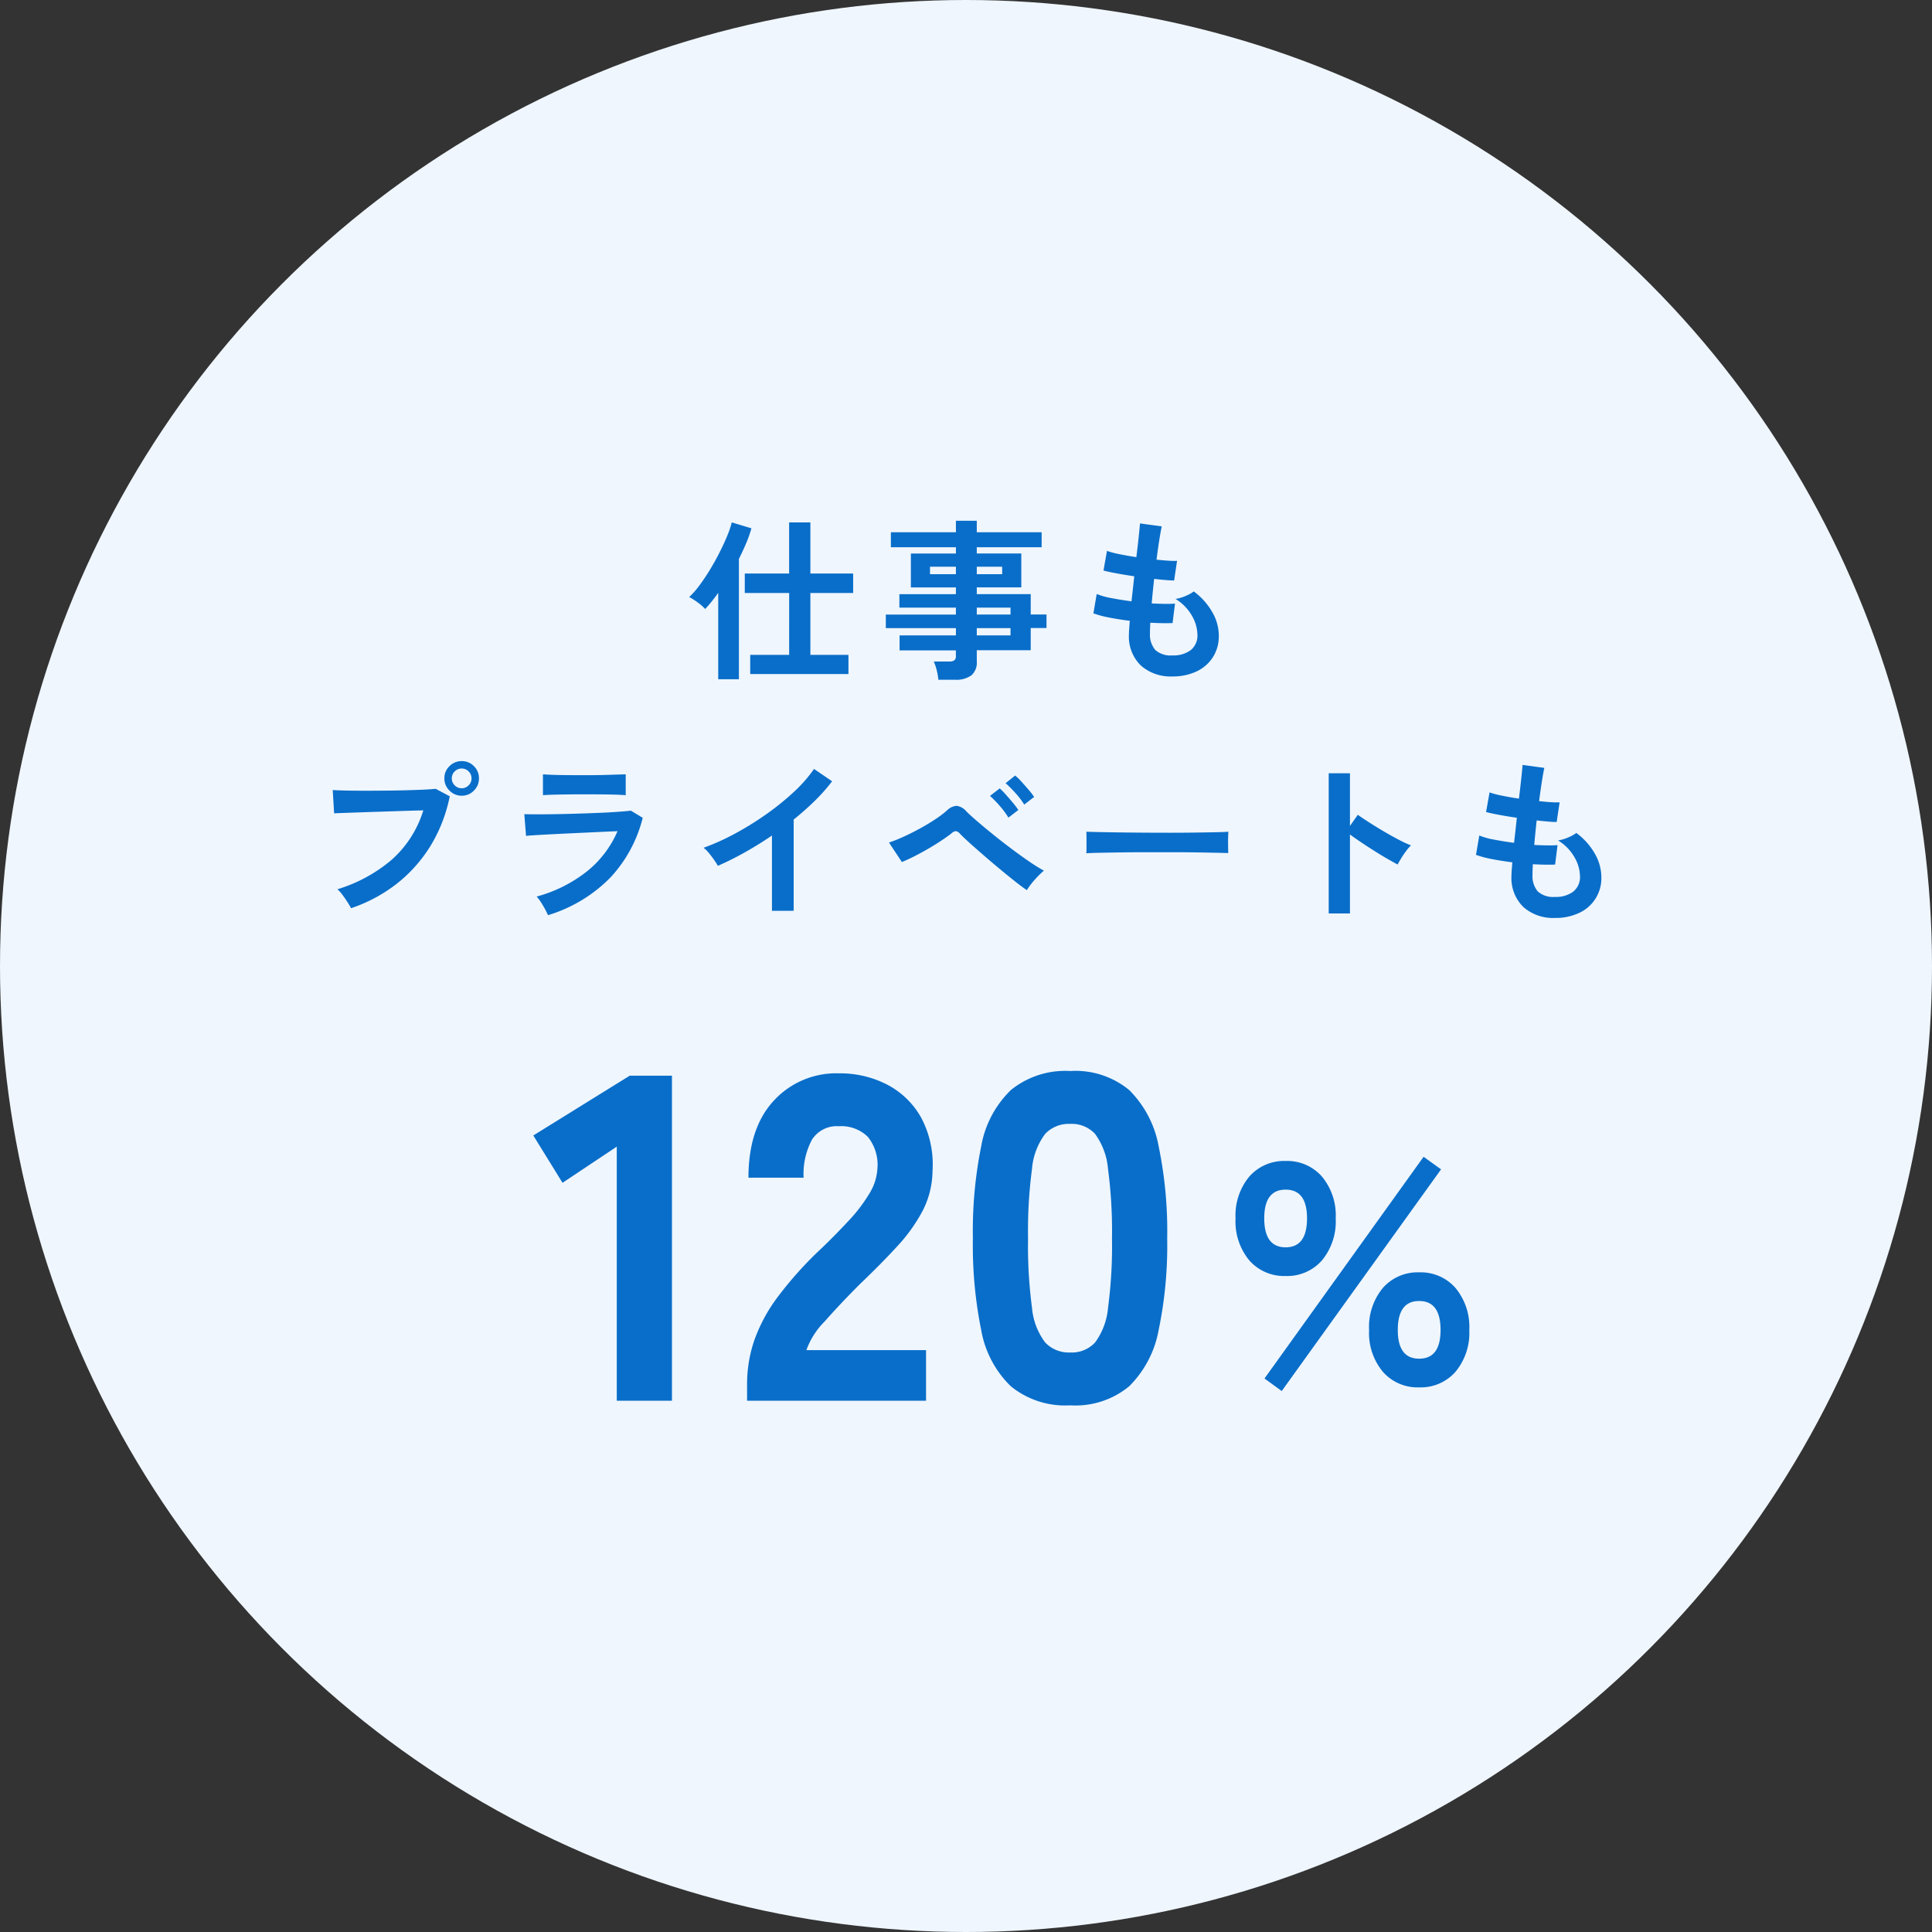 <svg xmlns="http://www.w3.org/2000/svg" width="200" height="200" viewBox="0 0 200 200">
  <rect x="0" y="0" width="200" height="200" fill="#333333" stroke="none"/>
  <g id="グループ_387" data-name="グループ 387" transform="translate(-973 -858)">
    <circle id="楕円形_17" data-name="楕円形 17" cx="100" cy="100" r="100" transform="translate(973 858)" fill="#eff6fe"/>
    <path id="パス_2964" data-name="パス 2964" d="M-22.338.774v-1.98h4.032V-7.614H-22.9V-9.63h4.59v-5.292h2.2V-9.63h4.428v2.016H-16.11v6.408h3.942V.774Zm-3.312.54V-7.632q-.342.486-.684.909T-27-5.958a4.932,4.932,0,0,0-.783-.684,7.255,7.255,0,0,0-.873-.558A7.836,7.836,0,0,0-27.63-8.352q.54-.72,1.08-1.6t1.008-1.8q.468-.918.81-1.746a10.033,10.033,0,0,0,.486-1.422l2.034.612a12.43,12.43,0,0,1-.54,1.53q-.342.81-.756,1.638V1.314Zm22.788.054a6.13,6.13,0,0,0-.171-.99,5.444,5.444,0,0,0-.3-.9h1.584a.948.948,0,0,0,.54-.117.562.562,0,0,0,.162-.477v-.558H-6.876V-3.222h5.832v-.756H-8.3v-1.4h7.254V-6.1h-5.85V-7.488h5.85v-.7H-5.706V-11.7h4.662v-.648H-7.776V-13.9h6.732v-1.188h2.16V-13.9H7.83v1.548H1.116v.648H5.724v3.51H1.116v.7H6.7v2.106H8.334v1.4H6.7v2.3H1.116V-.522A1.728,1.728,0,0,1,.549.918a2.737,2.737,0,0,1-1.719.45Zm3.978-4.59H4.608v-.756H1.116Zm0-2.16H4.608V-6.1H1.116ZM-3.726-9.558h2.682v-.774H-3.726Zm4.842,0H3.744v-.774H1.116ZM21.366,1.026A4.656,4.656,0,0,1,18.117-.09a4.175,4.175,0,0,1-1.251-3.222q0-.252.027-.612t.063-.81Q15.8-4.878,14.8-5.076a10.2,10.2,0,0,1-1.611-.432l.342-2a7.6,7.6,0,0,0,1.521.423q.981.189,2.079.333.072-.63.144-1.278t.144-1.314q-.99-.144-1.854-.306t-1.332-.288l.36-2.034a8.994,8.994,0,0,0,1.26.333q.828.171,1.782.315.144-1.17.243-2.106t.135-1.386l2.25.306q-.108.486-.252,1.4t-.288,2.043q.648.072,1.206.108a8.321,8.321,0,0,0,.918.018L21.546-8.91q-.342,0-.882-.045t-1.188-.117q-.072.648-.135,1.278t-.117,1.26q.72.036,1.341.045t1.071-.027L21.384-4.5q-.486.018-1.071.009T19.08-4.536q-.018.306-.027.585t-.009.531A2.435,2.435,0,0,0,19.6-1.71a2.374,2.374,0,0,0,1.764.558,2.98,2.98,0,0,0,1.9-.549,1.932,1.932,0,0,0,.693-1.611A4.058,4.058,0,0,0,23.4-5.238,4.884,4.884,0,0,0,21.69-7a4.139,4.139,0,0,0,1.062-.315,3.8,3.8,0,0,0,.828-.459,6.921,6.921,0,0,1,1.926,2.16,4.921,4.921,0,0,1,.666,2.394,4.065,4.065,0,0,1-.621,2.268A4.059,4.059,0,0,1,23.85.513,5.725,5.725,0,0,1,21.366,1.026ZM-63.666,25.018a5.379,5.379,0,0,0-.351-.612q-.243-.378-.522-.756a3.6,3.6,0,0,0-.531-.594,15.667,15.667,0,0,0,5.67-3.1,11.243,11.243,0,0,0,3.222-5.067q-.846.018-1.917.054l-2.205.072q-1.134.036-2.169.072l-1.809.063q-.774.027-1.134.045l-.144-2.412q.522.036,1.377.054t1.881.018q1.026,0,2.124-.009t2.115-.036q1.017-.027,1.845-.063t1.314-.09l1.458.774a15.707,15.707,0,0,1-2.007,5.157,14.9,14.9,0,0,1-3.492,3.906A15.886,15.886,0,0,1-63.666,25.018ZM-52.2,13.372a1.732,1.732,0,0,1-1.269-.531A1.732,1.732,0,0,1-54,11.572a1.7,1.7,0,0,1,.531-1.26A1.747,1.747,0,0,1-52.2,9.79a1.717,1.717,0,0,1,1.26.522,1.717,1.717,0,0,1,.522,1.26,1.747,1.747,0,0,1-.522,1.269A1.7,1.7,0,0,1-52.2,13.372Zm0-.774a.97.97,0,0,0,.711-.3.991.991,0,0,0,.3-.729.97.97,0,0,0-.3-.711.97.97,0,0,0-.711-.3.991.991,0,0,0-.729.3.97.97,0,0,0-.3.711.991.991,0,0,0,.3.729A.991.991,0,0,0-52.2,12.6Zm8.928,13.14q-.108-.252-.3-.612t-.423-.72a4.48,4.48,0,0,0-.45-.594,14.521,14.521,0,0,0,5.22-2.619,10.794,10.794,0,0,0,3.15-4.149q-.9.036-2.043.09l-2.322.108q-1.179.054-2.232.108t-1.818.1q-.765.045-1.053.081l-.18-2.25q.468.018,1.332.018t1.944-.018q1.08-.018,2.232-.054t2.241-.081q1.089-.045,1.953-.108t1.332-.117l1.224.738a14.051,14.051,0,0,1-3.33,6.165A15.163,15.163,0,0,1-43.272,25.738Zm-.522-12.42v-2.16q.684.054,1.782.072t2.538.018q1.386,0,2.484-.036t1.764-.054v2.16q-.684-.054-1.719-.072t-2.529-.018q-.81,0-1.647.009t-1.548.027Q-43.38,13.282-43.794,13.318Zm23.706,11.97V17.494q-1.368.936-2.8,1.737a31.117,31.117,0,0,1-2.8,1.4,6.313,6.313,0,0,0-.4-.63q-.252-.36-.531-.7a3.074,3.074,0,0,0-.549-.54,23.6,23.6,0,0,0,3.24-1.458,31.41,31.41,0,0,0,3.231-2,27.134,27.134,0,0,0,2.853-2.3A14.4,14.4,0,0,0-15.732,10.6l1.872,1.278A18.292,18.292,0,0,1-15.651,13.9a28.713,28.713,0,0,1-2.187,1.935v9.45ZM6.3,23.146q-.468-.306-1.206-.891T3.5,20.959q-.855-.711-1.674-1.422t-1.476-1.3q-.657-.594-.981-.936a.679.679,0,0,0-.414-.261.713.713,0,0,0-.45.225q-.486.378-1.143.81t-1.377.846q-.72.414-1.4.756t-1.224.558l-1.332-2.016a14.233,14.233,0,0,0,1.431-.567q.819-.369,1.683-.837t1.629-.972a11.037,11.037,0,0,0,1.269-.954,1.524,1.524,0,0,1,1.008-.468,1.621,1.621,0,0,1,1.008.594q.36.36,1.08.981T2.763,17.35q.909.738,1.881,1.467t1.863,1.341a17.677,17.677,0,0,0,1.557.972,9.339,9.339,0,0,0-.954.945A7.5,7.5,0,0,0,6.3,23.146ZM6.03,14.29A8.274,8.274,0,0,0,5.121,13.1,12.7,12.7,0,0,0,4.1,12.076l.99-.792a6.046,6.046,0,0,1,.648.63q.378.414.747.846a7.28,7.28,0,0,1,.567.738ZM4.392,15.64a8.389,8.389,0,0,0-.9-1.215A11.25,11.25,0,0,0,2.484,13.39l1.008-.774a7.123,7.123,0,0,1,.63.639q.378.423.738.855a7.956,7.956,0,0,1,.558.738Zm8.064,3.69q.018-.252.018-.684v-.864q0-.432-.018-.684.342.018,1.215.036t2.088.036q1.215.018,2.6.027t2.772.009q1.386,0,2.619-.018t2.133-.036q.9-.018,1.278-.054-.018.234-.027.666t0,.873q.009.441.009.675-.45-.018-1.323-.036t-2.034-.036q-1.161-.018-2.466-.018H18.684q-1.332,0-2.538.018t-2.169.036Q13.014,19.294,12.456,19.33Zm25.092,6.228V11.05h2.2V16.5l.81-1.152q.432.306,1.143.765t1.521.936q.81.477,1.566.873a12.146,12.146,0,0,0,1.278.594,4.31,4.31,0,0,0-.495.567,8.82,8.82,0,0,0-.513.756q-.234.387-.378.657-.432-.234-1.071-.6t-1.35-.819q-.711-.45-1.368-.891t-1.143-.8v8.172Zm23.418.468a4.656,4.656,0,0,1-3.249-1.116,4.175,4.175,0,0,1-1.251-3.222q0-.252.027-.612t.063-.81q-1.152-.144-2.151-.342a10.2,10.2,0,0,1-1.611-.432l.342-2a7.6,7.6,0,0,0,1.521.423q.981.189,2.079.333.072-.63.144-1.278t.144-1.314q-.99-.144-1.854-.306t-1.332-.288l.36-2.034a8.994,8.994,0,0,0,1.26.333q.828.171,1.782.315.144-1.17.243-2.106t.135-1.386l2.25.306q-.108.486-.252,1.4t-.288,2.043q.648.072,1.206.108a8.321,8.321,0,0,0,.918.018l-.306,2.034q-.342,0-.882-.045t-1.188-.117q-.072.648-.135,1.278t-.117,1.26q.72.036,1.341.045t1.071-.027L60.984,20.5q-.486.018-1.071.009t-1.233-.045q-.018.306-.027.585t-.009.531a2.435,2.435,0,0,0,.558,1.71,2.374,2.374,0,0,0,1.764.558,2.98,2.98,0,0,0,1.9-.549,1.932,1.932,0,0,0,.693-1.611A4.058,4.058,0,0,0,63,19.762,4.884,4.884,0,0,0,61.29,18a4.139,4.139,0,0,0,1.062-.315,3.8,3.8,0,0,0,.828-.459,6.921,6.921,0,0,1,1.926,2.16,4.921,4.921,0,0,1,.666,2.394,3.941,3.941,0,0,1-2.322,3.735A5.725,5.725,0,0,1,60.966,26.026Z" transform="translate(1073 927)" fill="#096ec9"/>
    <g id="グループ_385" data-name="グループ 385" transform="translate(-2 -1)">
      <path id="パス_2965" data-name="パス 2965" d="M-25.152,0V-26.3l-5.616,3.744-3.024-4.9,9.984-6.192h4.368V0Zm13.488,0V-1.728a14.1,14.1,0,0,1,.72-4.44A16.809,16.809,0,0,1-8.52-10.7,38.415,38.415,0,0,1-3.888-15.84q1.44-1.392,2.736-2.784A16.486,16.486,0,0,0,.96-21.384a5.5,5.5,0,0,0,.864-2.568,4.621,4.621,0,0,0-.984-3.36,3.908,3.908,0,0,0-3-1.1,3.029,3.029,0,0,0-2.784,1.392,7.482,7.482,0,0,0-.864,3.936H-11.52q0-5.136,2.616-7.968A8.765,8.765,0,0,1-2.16-33.888a10.594,10.594,0,0,1,5.016,1.176A8.554,8.554,0,0,1,6.36-29.3a10.32,10.32,0,0,1,1.176,5.5A9.262,9.262,0,0,1,6.5-19.632a17.452,17.452,0,0,1-2.64,3.672Q2.208-14.16.048-12.1q-2.064,2.064-3.672,3.888a8.107,8.107,0,0,0-1.9,2.976H6.864V0ZM21.792.48a8.914,8.914,0,0,1-6.144-1.968A10.659,10.659,0,0,1,12.576-7.3a44.162,44.162,0,0,1-.864-9.5,44.435,44.435,0,0,1,.864-9.552,10.659,10.659,0,0,1,3.072-5.808,8.914,8.914,0,0,1,6.144-1.968,8.729,8.729,0,0,1,6.1,1.968,10.958,10.958,0,0,1,3.048,5.808,43.273,43.273,0,0,1,.888,9.552,43.008,43.008,0,0,1-.888,9.5,10.958,10.958,0,0,1-3.048,5.808A8.729,8.729,0,0,1,21.792.48Zm0-5.472A3.292,3.292,0,0,0,24.36-6.024a7.1,7.1,0,0,0,1.344-3.6,48.475,48.475,0,0,0,.408-7.176A48.99,48.99,0,0,0,25.7-24a7.14,7.14,0,0,0-1.344-3.624,3.292,3.292,0,0,0-2.568-1.032A3.369,3.369,0,0,0,19.2-27.624,6.982,6.982,0,0,0,17.832-24a48.99,48.99,0,0,0-.408,7.2,48.475,48.475,0,0,0,.408,7.176,6.944,6.944,0,0,0,1.368,3.6A3.369,3.369,0,0,0,21.792-4.992Z" transform="translate(1064 1004)" fill="#096ec9"/>
      <path id="パス_2966" data-name="パス 2966" d="M6.912,1.62A4.786,4.786,0,0,1,3.159.014,6.277,6.277,0,0,1,1.728-4.32a6.318,6.318,0,0,1,1.431-4.36,4.786,4.786,0,0,1,3.753-1.607,4.786,4.786,0,0,1,3.753,1.607A6.318,6.318,0,0,1,12.1-4.32,6.277,6.277,0,0,1,10.665.014,4.786,4.786,0,0,1,6.912,1.62ZM-6.912-9.909a4.786,4.786,0,0,1-3.753-1.607,6.318,6.318,0,0,1-1.431-4.36,6.277,6.277,0,0,1,1.431-4.334,4.786,4.786,0,0,1,3.753-1.606A4.786,4.786,0,0,1-3.159-20.21a6.277,6.277,0,0,1,1.431,4.334,6.318,6.318,0,0,1-1.431,4.36A4.786,4.786,0,0,1-6.912-9.909ZM-7.317,2-9.1.7l16.47-22.95,1.809,1.3ZM6.912-1.35q2.214,0,2.214-2.97,0-3-2.214-3T4.7-4.32Q4.7-1.35,6.912-1.35ZM-6.912-12.879q2.214,0,2.214-3,0-2.97-2.214-2.97t-2.214,2.97Q-9.126-12.879-6.912-12.879Z" transform="translate(1115 1001)" fill="#096ec9"/>
    </g>
  </g>
</svg>
